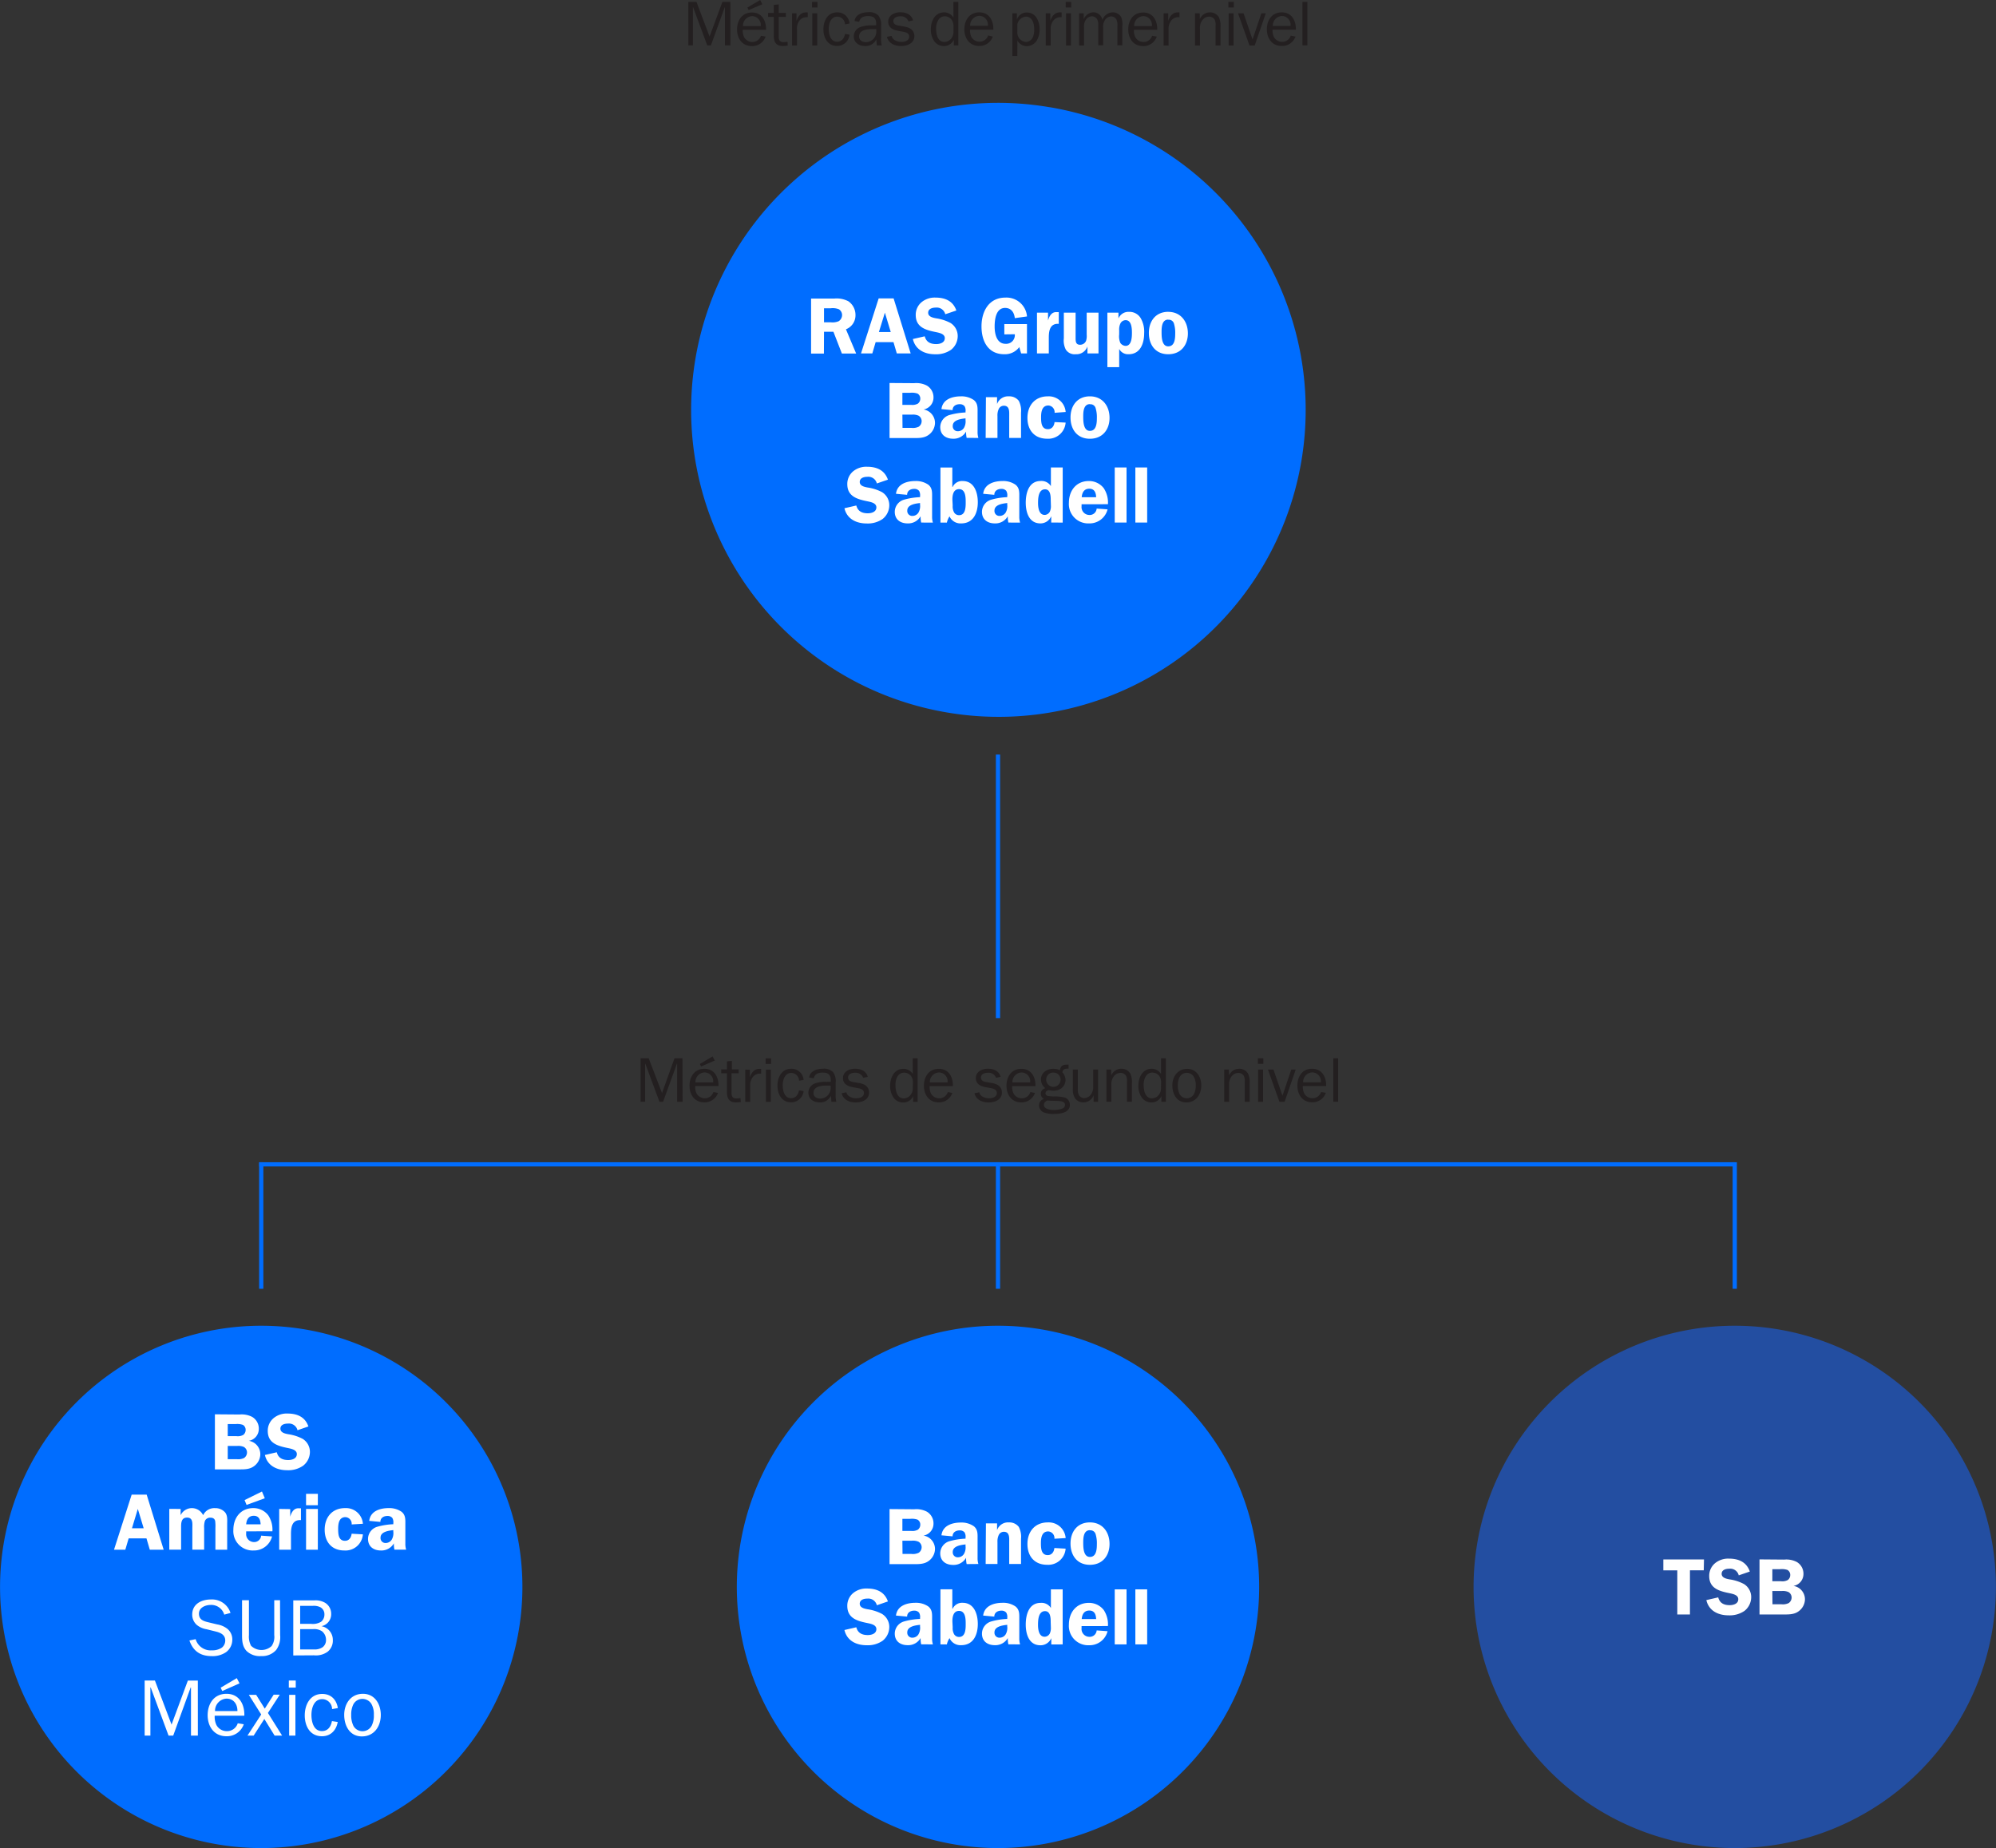 <svg xmlns="http://www.w3.org/2000/svg" xmlns:xlink="http://www.w3.org/1999/xlink" viewBox="0 0 600 555.64"><rect x="0" y="0" width="600" height="555.64" fill="#333333" stroke="none"/><defs><style>.cls-1,.cls-5{fill:none;}.cls-2{clip-path:url(#clip-path);}.cls-3{fill:#234ea1;}.cls-4{fill:#231f20;}.cls-5{stroke:#006dff;stroke-width:1.27px;}.cls-6{fill:#006dff;}.cls-7{fill:#fff;}</style><clipPath id="clip-path"><rect class="cls-1" width="600" height="555.64"/></clipPath></defs><title>07-01-01</title><g id="Layer_2" data-name="Layer 2"><g id="Layer_1-2" data-name="Layer 1"><g class="cls-2"><path class="cls-3" d="M534.69,399.7h0a78.57,78.57,0,0,0-13.22-1.12h0a78.52,78.52,0,0,0-19,2.33h0a78.53,78.53,0,0,0-18,145.45h0A78.52,78.52,0,1,0,534.69,399.7"/><path class="cls-4" d="M402.26,318.17h-1.48v13.07h1.48Zm-10.54,7.24a2.88,2.88,0,0,1,2.73-3,2.63,2.63,0,0,1,2.59,3Zm5.39,2.9a2.66,2.66,0,0,1-2.59,1.87,2.79,2.79,0,0,1-2.48-1.47,4.63,4.63,0,0,1-.4-2.19h7c.08-2.69-1.22-5.2-4.23-5.2S390,323.73,390,326.4s1.5,5,4.44,5a4.22,4.22,0,0,0,4.11-2.84Zm-7.62-6.74h-1.33l-2.65,7.87-2.7-7.87h-1.66l3.45,9.68h1.56Zm-9.73-3.39h-1.64v1.68h1.64Zm-.08,3.39H378.2v9.68h1.48Zm-10.3,0H368v9.68h1.48v-5.07a3.84,3.84,0,0,1,.76-2.61,2.61,2.61,0,0,1,2-1,2,2,0,0,1,1.66.88,3.77,3.77,0,0,1,.27,1.79v6h1.48v-5.35a6.4,6.4,0,0,0-.46-3.07,3.05,3.05,0,0,0-2.74-1.5,3.31,3.31,0,0,0-3,2h0Zm-15.32,4.76a5.55,5.55,0,0,1,.48-2.42,2.45,2.45,0,0,1,2.19-1.37,2.52,2.52,0,0,1,2.1,1.14,4.9,4.9,0,0,1,.61,2.65,5.29,5.29,0,0,1-.48,2.48,2.47,2.47,0,0,1-4.35.17,5.71,5.71,0,0,1-.55-2.65m-1.65,0c0,2.55,1.29,5.11,4.19,5.11s4.5-2.38,4.5-5.09c0-2.55-1.41-5-4.25-5s-4.44,2.32-4.44,5M349,322.88a3.28,3.28,0,0,0-2.8-1.56c-2.8,0-4,2.67-4,5.09a6.07,6.07,0,0,0,.91,3.39,3.45,3.45,0,0,0,3,1.64,3.18,3.18,0,0,0,3-1.9h0v1.71h1.35V318.17H349Zm0,4.17a3.13,3.13,0,0,1-.57,2,2.68,2.68,0,0,1-2.14,1.16c-2.08,0-2.5-2.38-2.5-4a5,5,0,0,1,.57-2.52,2.3,2.3,0,0,1,2-1.22,2.68,2.68,0,0,1,2.17,1.09,3.28,3.28,0,0,1,.49,1.93ZM334,321.56H332.6v9.68h1.48v-5.07a3.85,3.85,0,0,1,.76-2.61,2.61,2.61,0,0,1,2-1,2,2,0,0,1,1.66.88,3.77,3.77,0,0,1,.27,1.79v6h1.48v-5.35a6.39,6.39,0,0,0-.46-3.07,3.05,3.05,0,0,0-2.74-1.5,3.31,3.31,0,0,0-3,2h0Zm-3.91,0h-1.48v5.14a3.61,3.61,0,0,1-.74,2.44,2.54,2.54,0,0,1-2,1,1.87,1.87,0,0,1-1.56-.92,3.76,3.76,0,0,1-.32-1.77v-5.89H322.5v5.89a4.56,4.56,0,0,0,.76,2.9,3.13,3.13,0,0,0,2.48,1.08,3.28,3.28,0,0,0,3-2.11h0v1.92h1.35Zm-16.29,10.61c0-.69.48-1,1-1.32,1,.13,2.71.11,3.28.15,1,.06,2.06.23,2.06,1.16a1.18,1.18,0,0,1-.84,1.14,6.87,6.87,0,0,1-2.5.42c-1,0-3-.23-3-1.56m.69-7.55a2.08,2.08,0,0,1,2.17-2.14,2.11,2.11,0,0,1,2.15,2.12,2.16,2.16,0,0,1-4.33,0m-1.54,0a3.14,3.14,0,0,0,1.26,2.55c-.78.36-1.33.78-1.33,1.73a1.73,1.73,0,0,0,.93,1.52,2,2,0,0,0-1.47,2,2.31,2.31,0,0,0,1.66,2.13,7.94,7.94,0,0,0,2.84.38c1.87,0,4.78-.32,4.78-2.78a2.28,2.28,0,0,0-1.48-2.13,10.78,10.78,0,0,0-2.84-.34,15.13,15.13,0,0,1-2.29-.15.83.83,0,0,1-.73-.82,1,1,0,0,1,1-.9c.36,0,.88.15,1.32.15a4,4,0,0,0,2.46-.74,3.16,3.16,0,0,0,1.24-2.42,3.57,3.57,0,0,0-.93-2.38c.15-1,.84-1.11,1.71-1.11h.15l0-1.2-.38,0c-1.31,0-2,.3-2.23,1.67a4.7,4.7,0,0,0-2-.42c-1.94,0-3.71,1.2-3.71,3.3m-8.56.8a2.88,2.88,0,0,1,2.73-3,2.63,2.63,0,0,1,2.59,3Zm5.39,2.9a2.66,2.66,0,0,1-2.59,1.87,2.79,2.79,0,0,1-2.48-1.47,4.63,4.63,0,0,1-.4-2.19h7c.08-2.69-1.22-5.2-4.23-5.2s-4.48,2.42-4.48,5.09,1.5,5,4.44,5a4.22,4.22,0,0,0,4.12-2.84Zm-16.8.36c.5,2,2.36,2.76,4.25,2.76s4-.8,4-3a2.59,2.59,0,0,0-1.16-2.19,5.26,5.26,0,0,0-2-.67l-1.41-.25c-.86-.13-1.73-.36-1.73-1.41s1.18-1.41,2.06-1.41a2.43,2.43,0,0,1,2.48,1.52l1.37-.29c-.48-1.79-2.1-2.44-3.83-2.44s-3.62.84-3.62,2.84c0,1.71,1.35,2.4,2.84,2.69l1.58.29c.84.15,1.89.44,1.89,1.47,0,1.24-1.32,1.6-2.35,1.6s-2.71-.49-2.92-1.81Zm-13.42-3.26a2.88,2.88,0,0,1,2.73-3,2.63,2.63,0,0,1,2.59,3Zm5.4,2.9a2.66,2.66,0,0,1-2.59,1.87,2.79,2.79,0,0,1-2.48-1.47,4.63,4.63,0,0,1-.4-2.19h7c.08-2.69-1.22-5.2-4.23-5.2s-4.48,2.42-4.48,5.09,1.5,5,4.44,5a4.22,4.22,0,0,0,4.11-2.84Zm-10.53-5.43a3.28,3.28,0,0,0-2.8-1.56c-2.8,0-4,2.67-4,5.09a6.07,6.07,0,0,0,.91,3.39,3.45,3.45,0,0,0,3,1.64,3.18,3.18,0,0,0,3-1.9h0v1.71h1.35V318.17h-1.48Zm0,4.17a3.13,3.13,0,0,1-.57,2,2.68,2.68,0,0,1-2.13,1.16c-2.08,0-2.5-2.38-2.5-4a5,5,0,0,1,.57-2.52,2.3,2.3,0,0,1,2-1.22,2.68,2.68,0,0,1,2.17,1.09,3.27,3.27,0,0,1,.5,1.93Zm-21.38,1.62c.49,2,2.36,2.76,4.25,2.76s4-.8,4-3a2.59,2.59,0,0,0-1.16-2.19,5.26,5.26,0,0,0-2-.67l-1.41-.25c-.86-.13-1.74-.36-1.74-1.41s1.18-1.41,2.06-1.41a2.43,2.43,0,0,1,2.48,1.52l1.37-.29c-.48-1.79-2.1-2.44-3.83-2.44s-3.62.84-3.62,2.84c0,1.71,1.35,2.4,2.84,2.69l1.58.29c.84.15,1.89.44,1.89,1.47,0,1.24-1.32,1.6-2.35,1.6s-2.71-.49-2.92-1.81Zm-4.56-3.43a9.08,9.08,0,0,0-3.72.57A3,3,0,0,0,243,328.5c0,1.93,1.56,2.93,3.37,2.93a3.47,3.47,0,0,0,3.39-2l.17,1.81h1.48a7.15,7.15,0,0,1-.21-2v-3.75a4.46,4.46,0,0,0-.8-3.18,3.79,3.79,0,0,0-3-1c-1.77,0-3.91.63-4.17,2.65l1.39.23c.27-1.34,1.43-1.72,2.65-1.72,1.72,0,2.46.65,2.46,2.35v.42Zm1.26,1.75a3.15,3.15,0,0,1-3.07,3.28c-1.07,0-2.1-.5-2.1-1.7,0-2,2.4-2.21,3.93-2.21h1.24Zm-9.51.8c-.25,1.32-1,2.36-2.4,2.36-2,0-2.5-2.29-2.5-3.85s.57-3.74,2.59-3.74a2.35,2.35,0,0,1,2.31,2.34l1.37-.25a3.62,3.62,0,0,0-3.72-3.35c-2.88,0-4.13,2.57-4.13,5.09s1.24,5,4.11,5a3.73,3.73,0,0,0,3.74-3.39Zm-8.4-9.62h-1.64v1.68h1.64Zm-.08,3.39h-1.48v9.68h1.48Zm-7.68,0v9.68h1.48v-4.88a3.83,3.83,0,0,1,.48-2.08,2.72,2.72,0,0,1,2.5-1.52h.31v-1.43l-.55,0c-1.56,0-2.38,1.22-2.84,2.53h0v-2.26Zm-1.45,8.57-1.14.1c-1.22,0-1.54-.59-1.54-1.72v-5.85h2.15v-1.18H220v-2.55l-1.48.15v2.4h-1.72v1.18h1.72v5.6c0,1.92.63,3.16,2.74,3.16l1.43-.11Zm-7.72-11.3-.65-1.24-3.83,2.27.38.76Zm-5.81,6.57a2.88,2.88,0,0,1,2.73-3,2.63,2.63,0,0,1,2.59,3Zm5.4,2.9a2.67,2.67,0,0,1-2.59,1.87,2.79,2.79,0,0,1-2.48-1.47,4.62,4.62,0,0,1-.4-2.19h7c.08-2.69-1.22-5.2-4.23-5.2s-4.48,2.42-4.48,5.09,1.5,5,4.44,5a4.22,4.22,0,0,0,4.12-2.84Zm-9.3-10.14h-2.4L199,328.63,195,318.17h-2.44v13.07h1.37V319.83H194l4.23,11.41h1.1l4.14-11.41h.08v11.41h1.64Z"/></g><line class="cls-5" x1="521.47" y1="349.43" x2="521.47" y2="387.47"/><line class="cls-5" x1="300" y1="349.43" x2="300" y2="387.47"/><line class="cls-5" x1="300" y1="226.86" x2="300" y2="306.09"/><line class="cls-5" x1="78.53" y1="349.43" x2="78.53" y2="387.47"/><line class="cls-5" x1="521.47" y1="350.06" x2="77.93" y2="350.06"/><g class="cls-2"><path class="cls-6" d="M313.22,399.7h0A78.57,78.57,0,0,0,300,398.58h0a78.52,78.52,0,0,0-19,2.33h0a78.53,78.53,0,0,0-18,145.45h0A78.52,78.52,0,1,0,313.22,399.7"/><path class="cls-6" d="M315.54,32.24h0A92.3,92.3,0,0,0,300,30.92h0a92.28,92.28,0,0,0-62,24h0a92.28,92.28,0,0,0-15.08,119h0a92.28,92.28,0,0,0,33.61,30.68h0a92.31,92.31,0,0,0,28.3,9.63h0a92.28,92.28,0,0,0,30.74-182"/><path class="cls-6" d="M91.75,399.7h0a78.57,78.57,0,0,0-13.22-1.12h0a78.52,78.52,0,0,0-19,2.33h0a78.53,78.53,0,0,0-18,145.45h0A78.52,78.52,0,1,0,91.75,399.7"/><path class="cls-7" d="M105.57,515.58a7,7,0,0,1,.6-3.07,3.1,3.1,0,0,1,2.78-1.74,3.2,3.2,0,0,1,2.66,1.45,6.2,6.2,0,0,1,.77,3.36,6.7,6.7,0,0,1-.6,3.14,3.12,3.12,0,0,1-5.51.22,7.24,7.24,0,0,1-.7-3.36m-2.1,0c0,3.24,1.64,6.47,5.31,6.47s5.69-3,5.69-6.44c0-3.24-1.78-6.37-5.38-6.37s-5.62,2.94-5.62,6.35m-3.69,1.86c-.31,1.67-1.21,3-3,3-2.56,0-3.16-2.9-3.16-4.88s.72-4.73,3.28-4.73a3,3,0,0,1,2.92,3l1.74-.31c-.41-2.54-2.05-4.25-4.71-4.25-3.64,0-5.24,3.26-5.24,6.44S93.14,522,96.79,522c2.63,0,4.3-1.81,4.73-4.29ZM88.9,505.25H86.82v2.12H88.9Zm-.1,4.3H86.92v12.26H88.8Zm-4,12.26L80.54,515l3.57-5.5H82.27l-2.68,4.2L77,509.55h-2.2l3.72,5.91-4.13,6.35h1.86l3.21-5,3.09,5ZM72,506.1l-.82-1.57-4.85,2.87.48,1Zm-7.36,8.33a3.65,3.65,0,0,1,3.45-3.74c2.17,0,3.31,1.72,3.28,3.74Zm6.83,3.67a3.38,3.38,0,0,1-3.28,2.37,3.53,3.53,0,0,1-3.14-1.86,5.86,5.86,0,0,1-.51-2.78h8.91c.1-3.4-1.54-6.59-5.36-6.59s-5.67,3.06-5.67,6.44S64.35,522,68.07,522a5.35,5.35,0,0,0,5.21-3.6Zm-12-12.84h-3L51.57,518.5l-5-13.25H43.48v16.56h1.73V507.35h.1l5.36,14.46h1.4l5.24-14.46h.1v14.46h2.07Z"/><path class="cls-7" d="M94.38,497.67a6,6,0,0,0,4.08-1.06,4.24,4.24,0,0,0,1.59-3.5,4.18,4.18,0,0,0-3.42-4.2v0a3.65,3.65,0,0,0,2.92-3.72,3.83,3.83,0,0,0-1.74-3.26,5.61,5.61,0,0,0-3.4-.77H88.16v16.55Zm-4.15-9.46V482.8H94a4.37,4.37,0,0,1,2.29.41,2.36,2.36,0,0,1,1.23,2.2,2.73,2.73,0,0,1-1,2.17,4.8,4.8,0,0,1-3,.63Zm0,7.7V489.8H94a4.31,4.31,0,0,1,2.78.63A3.3,3.3,0,0,1,98,493a2.69,2.69,0,0,1-1,2.22,4.23,4.23,0,0,1-2.66.68Zm-6.05-14.8H82.44v10.47a4.86,4.86,0,0,1-.8,3.31,4.5,4.5,0,0,1-6.18-.1,5.91,5.91,0,0,1-.63-3.21V481.11H72.76v10.47c0,1.71.1,3.38,1.3,4.73a5.75,5.75,0,0,0,4.44,1.59A5.64,5.64,0,0,0,83,496.08a6.47,6.47,0,0,0,1.21-4.49ZM56.94,493.21c1.11,3.21,3.33,4.7,6.71,4.7a7.17,7.17,0,0,0,4.32-1.2,4.64,4.64,0,0,0,1.86-3.77,4.08,4.08,0,0,0-1.54-3.28,6.75,6.75,0,0,0-3-1.28l-2.49-.6c-1.54-.36-3-.77-3-2.63s2-2.63,3.55-2.63a4.07,4.07,0,0,1,4.06,2.92l1.88-.51a5.82,5.82,0,0,0-5.89-4.05c-2.87,0-5.62,1.37-5.62,4.56a4.12,4.12,0,0,0,1.35,3.07,6.23,6.23,0,0,0,3,1.33l2.75.68c1.45.36,2.83,1,2.83,2.7a2.76,2.76,0,0,1-1,2.13,5.07,5.07,0,0,1-3,.82,4.7,4.7,0,0,1-4.9-3.36Z"/><path class="cls-7" d="M118.23,460.53a3.87,3.87,0,0,1-.48,2.37,2.14,2.14,0,0,1-1.79,1,1.48,1.48,0,0,1-1.57-1.62c0-1.79,2.49-2.1,3.84-2.25Zm3.86,5.38a5.9,5.9,0,0,1-.24-1.83v-5.72c0-1.47.12-2.83-1.13-3.84a6.48,6.48,0,0,0-3.89-1.11c-2.58,0-5.48.87-5.84,3.84l3.35.31c0-1.21,1-1.79,2.13-1.79a1.84,1.84,0,0,1,1.45.58,2.52,2.52,0,0,1,.31,1.62v.29a20.38,20.38,0,0,0-4.85.77,3.82,3.82,0,0,0-2.75,3.64c0,2.32,1.69,3.48,3.86,3.48A4.3,4.3,0,0,0,118.4,464a7.27,7.27,0,0,0,.17,1.9Zm-13-7.79a5.1,5.1,0,0,0-5.36-4.71c-3.86,0-6.13,2.73-6.13,6.49s2.19,6.25,5.91,6.25a5.23,5.23,0,0,0,5.57-4.85l-3.38-.19c-.12,1.13-.75,2.13-2,2.13-2,0-2.05-2.12-2.05-3.62s.24-3.5,2.2-3.5a2,2,0,0,1,1.86,2.2Zm-13.54-9H92v3.43h3.54Zm0,4.54H92v12.26h3.54Zm-11.62,0v12.26h3.54v-4.68c0-2.17.34-4.37,3-4.22v-3.55l-.6,0c-1.54-.12-2.27,1.23-2.63,2.53h0v-2.29Zm-5.18-5.24L73.52,451l.6,1.45,5.48-2ZM74,458.28c.12-1.4.72-2.56,2.29-2.56s2,1.23,2.05,2.56Zm7.89,2.1a7.88,7.88,0,0,0-1.25-4.8,5.59,5.59,0,0,0-4.49-2.17c-3.81,0-6,2.92-6,6.54a5.81,5.81,0,0,0,6.06,6.2,5.58,5.58,0,0,0,5.57-4.22l-3.28-.24a2.09,2.09,0,0,1-2.17,1.93A2.37,2.37,0,0,1,74,461l0-.6Zm-31-6.73v12.26h3.55v-6.49c0-1.33-.07-3.16,1.79-3.16s1.59,1.88,1.59,3.16v6.49h3.55v-6.49a6,6,0,0,1,.24-2.2,1.73,1.73,0,0,1,1.55-.94c.75,0,1.33.22,1.52,1a12.67,12.67,0,0,1,.07,2.15v6.49h3.54v-7.65c0-1.23.17-2.63-.65-3.6a3.9,3.9,0,0,0-3-1.25,3.71,3.71,0,0,0-3.58,2.12,3.75,3.75,0,0,0-6.76,0h0v-1.88Zm-11.22,5.82,1.76-5.82,1.76,5.82Zm4.42-10.11H39.58l-5.31,16.56h3.4l1-3.4h5.36l1,3.4h4.17Z"/><path class="cls-7" d="M92.71,428.86c-1-2.87-3.38-3.88-6.28-3.88a6.19,6.19,0,0,0-4.15,1.35,4.91,4.91,0,0,0-1.79,3.88c0,3.62,2.89,4.49,5.84,5.1,1,.22,2.9.48,2.9,1.86s-1.47,1.79-2.58,1.79c-1.71,0-3-.6-3.45-2.34l-3.57.82c.75,3.23,3.57,4.58,6.68,4.58a7.82,7.82,0,0,0,4.8-1.35,5.28,5.28,0,0,0,2.05-4.15A4.61,4.61,0,0,0,91,432.6a13.36,13.36,0,0,0-4.32-1.4c-.94-.17-2.39-.46-2.39-1.67S85.54,428,86.58,428a2.64,2.64,0,0,1,2.85,2Zm-24.25,5.86h2.85a4.13,4.13,0,0,1,2,.31,1.91,1.91,0,0,1,.94,1.59,2.05,2.05,0,0,1-.87,1.72,4,4,0,0,1-2.2.36H68.46Zm0-6.57H70.8a5.22,5.22,0,0,1,2.22.24,1.72,1.72,0,0,1,.82,1.5,1.89,1.89,0,0,1-.7,1.5,3.35,3.35,0,0,1-2.05.39H68.46Zm-3.86-2.94v16.56H72c1.43,0,3,0,4.25-.89a4.55,4.55,0,0,0,2-3.57,4.09,4.09,0,0,0-3.45-4.13v0a3.62,3.62,0,0,0,3-3.57,4.08,4.08,0,0,0-2-3.62,6.82,6.82,0,0,0-3.79-.72Z"/><path class="cls-7" d="M532.77,478.34h2.85a4.13,4.13,0,0,1,2,.31,1.91,1.91,0,0,1,.94,1.59,2.05,2.05,0,0,1-.87,1.72,4,4,0,0,1-2.2.36h-2.68Zm0-6.57h2.34a5.22,5.22,0,0,1,2.22.24,1.72,1.72,0,0,1,.82,1.5,1.89,1.89,0,0,1-.7,1.5,3.35,3.35,0,0,1-2.05.39h-2.63Zm-3.86-2.94v16.56h7.41c1.42,0,3,0,4.25-.89a4.55,4.55,0,0,0,2-3.57,4.09,4.09,0,0,0-3.45-4.13v0a3.62,3.62,0,0,0,3-3.57,4.08,4.08,0,0,0-2-3.62,6.82,6.82,0,0,0-3.79-.72ZM526,472.48c-1-2.87-3.38-3.88-6.27-3.88a6.19,6.19,0,0,0-4.15,1.35,4.91,4.91,0,0,0-1.79,3.89c0,3.62,2.89,4.49,5.84,5.1,1,.22,2.9.48,2.9,1.86s-1.47,1.79-2.58,1.79c-1.72,0-3-.6-3.45-2.34l-3.57.82c.75,3.23,3.57,4.58,6.68,4.58a7.82,7.82,0,0,0,4.8-1.35,5.28,5.28,0,0,0,2-4.15,4.61,4.61,0,0,0-2.17-3.91,13.36,13.36,0,0,0-4.32-1.4c-.94-.17-2.39-.46-2.39-1.67s1.26-1.54,2.29-1.54a2.64,2.64,0,0,1,2.85,2Zm-13.78-3.64H500v3.28h4.2v13.27H508V472.11h4.15Z"/><path class="cls-7" d="M341.29,494.39h3.55V477.84h-3.55Zm-6.2,0h3.55V477.84h-3.55Zm-9.93-7.62c.12-1.4.72-2.56,2.29-2.56s2,1.23,2.05,2.56Zm7.89,2.1a7.88,7.88,0,0,0-1.25-4.8,5.59,5.59,0,0,0-4.49-2.17c-3.81,0-6,2.92-6,6.54a5.81,5.81,0,0,0,6.06,6.2,5.58,5.58,0,0,0,5.57-4.22l-3.28-.24a2.09,2.09,0,0,1-2.17,1.93,2.37,2.37,0,0,1-2.37-2.63l0-.6Zm-17.16.41a3.88,3.88,0,0,1-.31,1.81,1.82,1.82,0,0,1-1.55,1c-1.76,0-2-2.25-2-3.57s.07-4.13,2.1-4.13c1.62,0,1.71,2,1.71,3.21Zm3.55,5.11V477.84H315.9v5.6a3.3,3.3,0,0,0-3.07-1.54c-3.57,0-4.49,3.59-4.49,6.52s1,6.23,4.42,6.23a3.51,3.51,0,0,0,3.26-2.15h0v1.9ZM302.78,489a3.87,3.87,0,0,1-.48,2.37,2.14,2.14,0,0,1-1.79,1,1.48,1.48,0,0,1-1.57-1.62c0-1.79,2.49-2.1,3.84-2.25Zm3.86,5.38a5.9,5.9,0,0,1-.24-1.83v-5.72c0-1.47.12-2.83-1.13-3.84a6.47,6.47,0,0,0-3.89-1.11c-2.58,0-5.48.87-5.84,3.84l3.35.31c0-1.21,1-1.79,2.13-1.79a1.84,1.84,0,0,1,1.45.58,2.52,2.52,0,0,1,.31,1.62v.29a20.38,20.38,0,0,0-4.85.77,3.82,3.82,0,0,0-2.75,3.64c0,2.32,1.69,3.48,3.86,3.48a4.3,4.3,0,0,0,3.91-2.15,7.27,7.27,0,0,0,.17,1.9Zm-23.94,0h1.93a5.67,5.67,0,0,1,.8-1.88,3.59,3.59,0,0,0,3.5,2.12c3.69,0,5-3.16,5-6.37,0-2.9-1.06-6.37-4.56-6.37a3.1,3.1,0,0,0-3,1.78h-.1v-5.84H282.7Zm3.59-6.9c0-1.3.24-3.16,2-3.16,2,0,2,2.56,2,3.94s0,3.89-2,3.89a1.71,1.71,0,0,1-1.5-.85,3.78,3.78,0,0,1-.41-2.05ZM276.57,489a3.86,3.86,0,0,1-.48,2.37,2.14,2.14,0,0,1-1.79,1,1.48,1.48,0,0,1-1.57-1.62c0-1.79,2.49-2.1,3.84-2.25Zm3.86,5.38a5.9,5.9,0,0,1-.24-1.83v-5.72c0-1.47.12-2.83-1.13-3.84a6.48,6.48,0,0,0-3.89-1.11c-2.58,0-5.48.87-5.84,3.84l3.35.31c0-1.21,1-1.79,2.13-1.79a1.84,1.84,0,0,1,1.45.58,2.52,2.52,0,0,1,.31,1.62v.29a20.37,20.37,0,0,0-4.85.77,3.82,3.82,0,0,0-2.75,3.64c0,2.32,1.69,3.48,3.86,3.48a4.3,4.3,0,0,0,3.91-2.15,7.27,7.27,0,0,0,.17,1.9Zm-13.52-12.91c-1-2.87-3.38-3.88-6.28-3.88a6.19,6.19,0,0,0-4.15,1.35,4.91,4.91,0,0,0-1.78,3.89c0,3.62,2.89,4.49,5.84,5.1,1,.22,2.9.48,2.9,1.86s-1.47,1.79-2.58,1.79c-1.71,0-3-.6-3.45-2.34l-3.57.82c.75,3.23,3.57,4.58,6.68,4.58a7.82,7.82,0,0,0,4.8-1.35,5.28,5.28,0,0,0,2-4.15,4.61,4.61,0,0,0-2.17-3.91,13.36,13.36,0,0,0-4.32-1.4c-.94-.17-2.39-.46-2.39-1.67s1.26-1.54,2.29-1.54a2.64,2.64,0,0,1,2.85,2Z"/><path class="cls-7" d="M327.64,460.09a1.6,1.6,0,0,1,1.69,1.11,9.25,9.25,0,0,1,.39,3c0,1.47-.1,3.89-2.1,3.89s-2-3-2-4.39.12-3.65,2-3.65m0-2.34c-3.74,0-5.82,2.77-5.82,6.35s2,6.4,5.82,6.4,5.91-2.77,5.91-6.28-2.07-6.47-5.91-6.47m-7.28,4.71a5.1,5.1,0,0,0-5.36-4.71c-3.86,0-6.13,2.73-6.13,6.49s2.2,6.25,5.91,6.25a5.23,5.23,0,0,0,5.57-4.85l-3.38-.19c-.12,1.13-.75,2.13-2,2.13-2,0-2.05-2.12-2.05-3.62s.24-3.5,2.2-3.5a2,2,0,0,1,1.86,2.2Zm-24.05,7.79h3.55v-6.59a4.47,4.47,0,0,1,.41-2.17,1.7,1.7,0,0,1,1.5-.92c1.79,0,1.62,1.83,1.62,3.09v6.59h3.55v-7.58a6.43,6.43,0,0,0-.67-3.57,3.57,3.57,0,0,0-3-1.35,3.49,3.49,0,0,0-3.53,2.32h0V458h-3.35Zm-6.05-5.38a3.87,3.87,0,0,1-.48,2.37,2.14,2.14,0,0,1-1.79,1,1.48,1.48,0,0,1-1.57-1.62c0-1.79,2.49-2.1,3.84-2.25Zm3.86,5.38a5.9,5.9,0,0,1-.24-1.83V462.7c0-1.47.12-2.83-1.13-3.84a6.48,6.48,0,0,0-3.89-1.11c-2.58,0-5.48.87-5.84,3.84l3.35.31c0-1.21,1-1.79,2.13-1.79a1.84,1.84,0,0,1,1.45.58,2.52,2.52,0,0,1,.31,1.62v.29a20.37,20.37,0,0,0-4.85.77,3.82,3.82,0,0,0-2.75,3.64c0,2.32,1.69,3.48,3.86,3.48a4.3,4.3,0,0,0,3.91-2.15,7.27,7.27,0,0,0,.17,1.9Zm-22.84-7h2.85a4.13,4.13,0,0,1,2,.31,1.91,1.91,0,0,1,.94,1.59,2.05,2.05,0,0,1-.87,1.72,4,4,0,0,1-2.2.36h-2.68Zm0-6.57h2.34a5.22,5.22,0,0,1,2.22.24,1.72,1.72,0,0,1,.82,1.5,1.89,1.89,0,0,1-.7,1.5,3.35,3.35,0,0,1-2.05.39h-2.63Zm-3.86-2.94v16.56h7.41c1.42,0,3,0,4.25-.89a4.55,4.55,0,0,0,2-3.57,4.09,4.09,0,0,0-3.45-4.13v0a3.62,3.62,0,0,0,3-3.57,4.08,4.08,0,0,0-2-3.62,6.82,6.82,0,0,0-3.79-.72Z"/><path class="cls-7" d="M341.29,157.11h3.55V140.55h-3.55Zm-6.2,0h3.55V140.55h-3.55Zm-9.93-7.62c.12-1.4.72-2.56,2.29-2.56s2,1.23,2.05,2.56Zm7.89,2.1a7.88,7.88,0,0,0-1.25-4.8,5.59,5.59,0,0,0-4.49-2.17c-3.81,0-6,2.92-6,6.54a5.81,5.81,0,0,0,6.06,6.2,5.58,5.58,0,0,0,5.57-4.22l-3.28-.24a2.09,2.09,0,0,1-2.17,1.93,2.37,2.37,0,0,1-2.37-2.63l0-.6ZM315.9,152a3.88,3.88,0,0,1-.31,1.81,1.82,1.82,0,0,1-1.55,1c-1.76,0-2-2.25-2-3.57s.07-4.13,2.1-4.13c1.62,0,1.71,2,1.71,3.21Zm3.55,5.12V140.55H315.9v5.6a3.3,3.3,0,0,0-3.07-1.54c-3.57,0-4.49,3.59-4.49,6.52s1,6.23,4.42,6.23A3.51,3.51,0,0,0,316,155.2h0v1.9Zm-16.67-5.38a3.87,3.87,0,0,1-.48,2.37,2.14,2.14,0,0,1-1.79,1,1.48,1.48,0,0,1-1.57-1.62c0-1.79,2.49-2.1,3.84-2.25Zm3.86,5.38a5.9,5.9,0,0,1-.24-1.83v-5.72c0-1.47.12-2.83-1.13-3.84a6.48,6.48,0,0,0-3.89-1.11c-2.58,0-5.48.87-5.84,3.84l3.35.31c0-1.21,1-1.79,2.13-1.79a1.84,1.84,0,0,1,1.45.58,2.52,2.52,0,0,1,.31,1.62v.29a20.39,20.39,0,0,0-4.85.77,3.82,3.82,0,0,0-2.75,3.64c0,2.32,1.69,3.48,3.86,3.48a4.3,4.3,0,0,0,3.91-2.15,7.28,7.28,0,0,0,.17,1.9Zm-23.94,0h1.93a5.67,5.67,0,0,1,.8-1.88,3.59,3.59,0,0,0,3.5,2.12c3.69,0,5-3.16,5-6.37,0-2.9-1.06-6.37-4.56-6.37a3.1,3.1,0,0,0-3,1.78h-.1v-5.84H282.7Zm3.59-6.9c0-1.3.24-3.16,2-3.16,2,0,2,2.56,2,3.94s0,3.89-2,3.89a1.71,1.71,0,0,1-1.5-.85,3.78,3.78,0,0,1-.41-2.05Zm-9.72,1.52a3.86,3.86,0,0,1-.48,2.37,2.14,2.14,0,0,1-1.79,1,1.48,1.48,0,0,1-1.57-1.62c0-1.79,2.49-2.1,3.84-2.25Zm3.86,5.38a5.9,5.9,0,0,1-.24-1.83v-5.72c0-1.47.12-2.83-1.13-3.84a6.48,6.48,0,0,0-3.89-1.11c-2.58,0-5.48.87-5.84,3.84l3.35.31c0-1.21,1-1.79,2.13-1.79a1.84,1.84,0,0,1,1.45.58,2.52,2.52,0,0,1,.31,1.62v.29a20.37,20.37,0,0,0-4.85.77,3.82,3.82,0,0,0-2.75,3.64c0,2.32,1.69,3.48,3.86,3.48a4.3,4.3,0,0,0,3.91-2.15,7.27,7.27,0,0,0,.17,1.9Zm-13.52-12.91c-1-2.87-3.38-3.88-6.28-3.88a6.19,6.19,0,0,0-4.15,1.35,4.91,4.91,0,0,0-1.78,3.89c0,3.62,2.89,4.49,5.84,5.1,1,.22,2.9.48,2.9,1.86s-1.47,1.79-2.58,1.79c-1.71,0-3-.6-3.45-2.34l-3.57.82c.75,3.23,3.57,4.58,6.68,4.58a7.82,7.82,0,0,0,4.8-1.35,5.28,5.28,0,0,0,2-4.15,4.61,4.61,0,0,0-2.17-3.91,13.36,13.36,0,0,0-4.32-1.4c-.94-.17-2.39-.46-2.39-1.67s1.26-1.55,2.29-1.55a2.64,2.64,0,0,1,2.85,2Z"/><path class="cls-7" d="M327.64,121.54a1.6,1.6,0,0,1,1.69,1.11,9.25,9.25,0,0,1,.39,3c0,1.47-.1,3.89-2.1,3.89s-2-3-2-4.39.12-3.65,2-3.65m0-2.34c-3.74,0-5.82,2.77-5.82,6.35s2,6.4,5.82,6.4,5.91-2.77,5.91-6.28-2.07-6.47-5.91-6.47m-7.28,4.7a5.1,5.1,0,0,0-5.36-4.7c-3.86,0-6.13,2.73-6.13,6.49s2.2,6.25,5.91,6.25a5.23,5.23,0,0,0,5.57-4.85L317,126.9c-.12,1.13-.75,2.13-2,2.13-2,0-2.05-2.12-2.05-3.62s.24-3.5,2.2-3.5a2,2,0,0,1,1.86,2.2Zm-24.05,7.8h3.55v-6.59a4.47,4.47,0,0,1,.41-2.17,1.7,1.7,0,0,1,1.5-.92c1.79,0,1.62,1.84,1.62,3.09v6.59h3.55v-7.58a6.43,6.43,0,0,0-.67-3.57,3.57,3.57,0,0,0-3-1.35,3.49,3.49,0,0,0-3.53,2.32h0v-2.07h-3.35Zm-6.05-5.38a3.87,3.87,0,0,1-.48,2.37,2.14,2.14,0,0,1-1.79,1,1.48,1.48,0,0,1-1.57-1.62c0-1.79,2.49-2.1,3.84-2.25Zm3.86,5.38a5.9,5.9,0,0,1-.24-1.83v-5.72c0-1.47.12-2.83-1.13-3.84a6.48,6.48,0,0,0-3.89-1.11c-2.58,0-5.48.87-5.84,3.84l3.35.31c0-1.21,1-1.79,2.13-1.79a1.84,1.84,0,0,1,1.45.58,2.52,2.52,0,0,1,.31,1.62v.29a20.37,20.37,0,0,0-4.85.77,3.82,3.82,0,0,0-2.75,3.64c0,2.32,1.69,3.48,3.86,3.48a4.3,4.3,0,0,0,3.91-2.15,7.27,7.27,0,0,0,.17,1.9Zm-22.84-7h2.85a4.13,4.13,0,0,1,2,.31,1.91,1.91,0,0,1,.94,1.59,2.05,2.05,0,0,1-.87,1.72,4,4,0,0,1-2.2.36h-2.68Zm0-6.57h2.34a5.22,5.22,0,0,1,2.22.24,1.72,1.72,0,0,1,.82,1.5,1.89,1.89,0,0,1-.7,1.5,3.35,3.35,0,0,1-2.05.39h-2.63Zm-3.86-2.94V131.7h7.41c1.42,0,3,0,4.25-.89a4.55,4.55,0,0,0,2-3.57,4.09,4.09,0,0,0-3.45-4.13v0a3.62,3.62,0,0,0,3-3.57,4.08,4.08,0,0,0-2-3.62,6.82,6.82,0,0,0-3.79-.72Z"/><path class="cls-7" d="M351.19,96.13a1.6,1.6,0,0,1,1.69,1.11,9.23,9.23,0,0,1,.39,3c0,1.47-.1,3.89-2.1,3.89s-2-3-2-4.39.12-3.65,2-3.65m0-2.34c-3.74,0-5.82,2.77-5.82,6.35s2,6.4,5.82,6.4,5.91-2.77,5.91-6.27-2.08-6.47-5.91-6.47M332.88,94v16.39h3.55v-5.48h0a3,3,0,0,0,2.83,1.59c3.57,0,4.68-3.33,4.68-6.35a8.15,8.15,0,0,0-.92-4.27,3.92,3.92,0,0,0-3.62-2.12,3.24,3.24,0,0,0-3.19,2h0V94Zm3.55,5.38a4.26,4.26,0,0,1,.36-2.12,1.77,1.77,0,0,1,1.59-1c1.79,0,1.88,2.54,1.88,3.79s-.07,3.94-1.91,3.94a2,2,0,0,1-1.59-.92,5.08,5.08,0,0,1-.34-2.49Zm-6.22,6.88V94h-3.55v6.59a4.86,4.86,0,0,1-.19,1.88,1.92,1.92,0,0,1-1.79,1.18c-1.26,0-1.35-.94-1.35-1.93V94h-3.54v7.72a5.93,5.93,0,0,0,.6,3.4,3.17,3.17,0,0,0,3,1.38,3.49,3.49,0,0,0,3.5-2.34h0v2.1ZM311.72,94v12.26h3.55v-4.68c0-2.17.34-4.37,3-4.22V93.84l-.6,0c-1.54-.12-2.27,1.23-2.63,2.53h0V94Zm-6.67,6.49a2.61,2.61,0,0,1-2.75,2.88c-2.71,0-3.31-3-3.31-5.19s.41-5.6,3.14-5.6c1.86,0,2.75,1.4,2.92,3.07l3.67-.51a6.19,6.19,0,0,0-6.49-5.67c-5,0-7.19,4.17-7.19,8.66s2,8.37,6.85,8.37a5.35,5.35,0,0,0,4.51-2.15l.55,1.9h1.76V97.44h-6.81v3.09Zm-17.57-7.14c-1-2.87-3.38-3.88-6.27-3.88a6.19,6.19,0,0,0-4.15,1.35,4.91,4.91,0,0,0-1.79,3.89c0,3.62,2.89,4.49,5.84,5.09,1,.22,2.9.48,2.9,1.86s-1.47,1.79-2.58,1.79c-1.71,0-3-.6-3.45-2.34l-3.57.82c.75,3.23,3.57,4.58,6.68,4.58a7.82,7.82,0,0,0,4.8-1.35,5.28,5.28,0,0,0,2-4.15,4.61,4.61,0,0,0-2.17-3.91,13.36,13.36,0,0,0-4.32-1.4c-.94-.17-2.39-.46-2.39-1.67s1.26-1.55,2.29-1.55a2.64,2.64,0,0,1,2.85,2Zm-23.28,6.47L266,94l1.76,5.82Zm4.42-10.11h-4.49l-5.31,16.55h3.4l1-3.4h5.36l1,3.4h4.17ZM247.7,92.68h2a5.1,5.1,0,0,1,2.49.31,2.07,2.07,0,0,1,.94,1.69,2.23,2.23,0,0,1-1,1.88,4.62,4.62,0,0,1-2.37.34H247.7Zm0,7.07h2.83l2.54,6.54h4.29L254.29,99a4.48,4.48,0,0,0,2.87-4.27,5,5,0,0,0-2.1-4.13,7.58,7.58,0,0,0-4.25-.84h-7v16.55h3.86Z"/><path class="cls-4" d="M393,.57h-1.48V13.64H393ZM382.61,7.81a2.88,2.88,0,0,1,2.73-3,2.63,2.63,0,0,1,2.59,3Zm5.39,2.9a2.66,2.66,0,0,1-2.59,1.87,2.79,2.79,0,0,1-2.48-1.47,4.63,4.63,0,0,1-.4-2.19h7c.08-2.69-1.22-5.2-4.23-5.2s-4.48,2.42-4.48,5.09,1.5,5,4.44,5A4.22,4.22,0,0,0,389.42,11ZM380.5,4h-1.33l-2.65,7.87L373.81,4h-1.66l3.45,9.68h1.56ZM370.89.57h-1.64V2.25h1.64ZM370.81,4h-1.48v9.68h1.48ZM360.63,4h-1.41v9.68h1.48V8.57A3.85,3.85,0,0,1,361.47,6a2.61,2.61,0,0,1,2-1,2,2,0,0,1,1.66.88,3.77,3.77,0,0,1,.27,1.79v6h1.48V8.29a6.41,6.41,0,0,0-.46-3.07,3.05,3.05,0,0,0-2.74-1.5,3.31,3.31,0,0,0-3,2h0ZM349.79,4v9.68h1.48V8.77a3.83,3.83,0,0,1,.48-2.08,2.72,2.72,0,0,1,2.5-1.53h.3V3.73l-.55,0c-1.56,0-2.38,1.22-2.84,2.53h0V4Zm-8.86,3.85a2.88,2.88,0,0,1,2.73-3,2.63,2.63,0,0,1,2.59,3Zm5.4,2.9a2.66,2.66,0,0,1-2.59,1.87,2.79,2.79,0,0,1-2.48-1.47,4.63,4.63,0,0,1-.4-2.19h7c.08-2.69-1.22-5.2-4.23-5.2s-4.48,2.42-4.48,5.09,1.5,5,4.44,5A4.22,4.22,0,0,0,347.73,11ZM324.38,4v9.68h1.48V8.1a3.43,3.43,0,0,1,.59-2.21,2.4,2.4,0,0,1,1.75-1,1.92,1.92,0,0,1,1.62.93,3.25,3.25,0,0,1,.32,1.64v6.14h1.48V8.42a3.66,3.66,0,0,1,.53-2.4A2.37,2.37,0,0,1,334,4.93a1.84,1.84,0,0,1,1.62,1,4.12,4.12,0,0,1,.27,1.92v5.77h1.48V7.87A5.48,5.48,0,0,0,337,5.1a2.88,2.88,0,0,0-2.44-1.39A3.37,3.37,0,0,0,331.39,6a2.76,2.76,0,0,0-2.72-2.3,3.24,3.24,0,0,0-2.9,2.11h0V4ZM322,.57h-1.64V2.25H322ZM321.93,4h-1.48v9.68h1.48Zm-7.57,0v9.68h1.48V8.77a3.83,3.83,0,0,1,.48-2.08,2.72,2.72,0,0,1,2.5-1.53h.3V3.73l-.55,0c-1.56,0-2.38,1.22-2.84,2.53h0V4Zm-8.53,8.16a3.17,3.17,0,0,0,2.9,1.71,3.59,3.59,0,0,0,3-1.81,6.64,6.64,0,0,0,.78-3.3c0-2.33-1.12-5-3.83-5a3.11,3.11,0,0,0-3,2.11h0V4h-1.35V16.82h1.48Zm5.05-3.34a5.3,5.3,0,0,1-.52,2.61,2.36,2.36,0,0,1-2,1.18,2.82,2.82,0,0,1-2.55-3V7.39A2.83,2.83,0,0,1,308.38,5c2,0,2.5,2.17,2.5,3.76m-19.25-1a2.88,2.88,0,0,1,2.73-3,2.63,2.63,0,0,1,2.59,3Zm5.4,2.9a2.67,2.67,0,0,1-2.59,1.87A2.79,2.79,0,0,1,292,11.11a4.62,4.62,0,0,1-.4-2.19h7c.08-2.69-1.22-5.2-4.23-5.2s-4.48,2.42-4.48,5.09,1.5,5,4.44,5A4.22,4.22,0,0,0,298.44,11ZM286.61,5.28a3.28,3.28,0,0,0-2.8-1.56c-2.8,0-4,2.67-4,5.09a6.07,6.07,0,0,0,.91,3.39,3.45,3.45,0,0,0,3,1.64,3.18,3.18,0,0,0,3-1.9h0v1.71h1.35V.57h-1.48Zm0,4.17a3.14,3.14,0,0,1-.57,2,2.68,2.68,0,0,1-2.14,1.16c-2.08,0-2.5-2.38-2.5-4A5,5,0,0,1,282,6.11a2.3,2.3,0,0,1,2-1.22A2.68,2.68,0,0,1,286.12,6a3.28,3.28,0,0,1,.5,1.92Zm-20,1.62c.5,2,2.36,2.76,4.25,2.76s4-.8,4-3a2.59,2.59,0,0,0-1.16-2.19,5.27,5.27,0,0,0-2-.67l-1.41-.25c-.86-.13-1.74-.36-1.74-1.41s1.18-1.41,2.06-1.41a2.43,2.43,0,0,1,2.48,1.52l1.37-.29c-.48-1.79-2.1-2.44-3.83-2.44S267,4.55,267,6.55c0,1.71,1.35,2.4,2.84,2.69l1.58.29c.84.15,1.89.44,1.89,1.47,0,1.24-1.32,1.6-2.35,1.6s-2.71-.49-2.92-1.81Zm-4.45-3.43a9.08,9.08,0,0,0-3.72.57,3,3,0,0,0-1.79,2.69c0,1.93,1.56,2.93,3.37,2.93a3.47,3.47,0,0,0,3.39-2l.17,1.81h1.48a7.15,7.15,0,0,1-.21-2V7.85a4.46,4.46,0,0,0-.8-3.18,3.79,3.79,0,0,0-3-1c-1.77,0-3.91.63-4.17,2.65l1.39.23c.27-1.34,1.43-1.72,2.65-1.72,1.72,0,2.46.65,2.46,2.35v.42Zm1.26,1.75a3.15,3.15,0,0,1-3.07,3.28c-1.07,0-2.1-.5-2.1-1.7,0-2,2.4-2.21,3.93-2.21h1.24Zm-9.4.8c-.25,1.32-1,2.36-2.4,2.36-2,0-2.5-2.29-2.5-3.85S249.69,5,251.71,5A2.35,2.35,0,0,1,254,7.32l1.37-.25a3.62,3.62,0,0,0-3.72-3.35c-2.88,0-4.13,2.57-4.13,5.09s1.24,5,4.11,5a3.73,3.73,0,0,0,3.74-3.39ZM245.73.57H244.1V2.25h1.64ZM245.66,4h-1.48v9.68h1.48Zm-7.57,0v9.68h1.48V8.77A3.83,3.83,0,0,1,240,6.69a2.72,2.72,0,0,1,2.5-1.53h.31V3.73l-.55,0c-1.56,0-2.38,1.22-2.84,2.53h0V4Zm-1.33,8.58-1.14.09c-1.22,0-1.54-.59-1.54-1.71V5.07h2.15V3.89h-2.15V1.33l-1.48.15v2.4h-1.71V5.07h1.71v5.6c0,1.92.63,3.16,2.74,3.16l1.43-.11Zm-7.61-11.3L228.5,0l-3.83,2.27.38.76Zm-5.81,6.57a2.88,2.88,0,0,1,2.73-3,2.63,2.63,0,0,1,2.59,3Zm5.4,2.9a2.66,2.66,0,0,1-2.59,1.87,2.79,2.79,0,0,1-2.48-1.47,4.63,4.63,0,0,1-.4-2.19h7c.08-2.69-1.22-5.2-4.23-5.2s-4.48,2.42-4.48,5.09,1.5,5,4.44,5A4.22,4.22,0,0,0,230.14,11ZM219.55.57h-2.4L213.3,11,209.36.57h-2.44V13.64h1.37V2.23h.08l4.23,11.41h1.1l4.14-11.41h.08V13.64h1.64Z"/></g></g></g></svg>